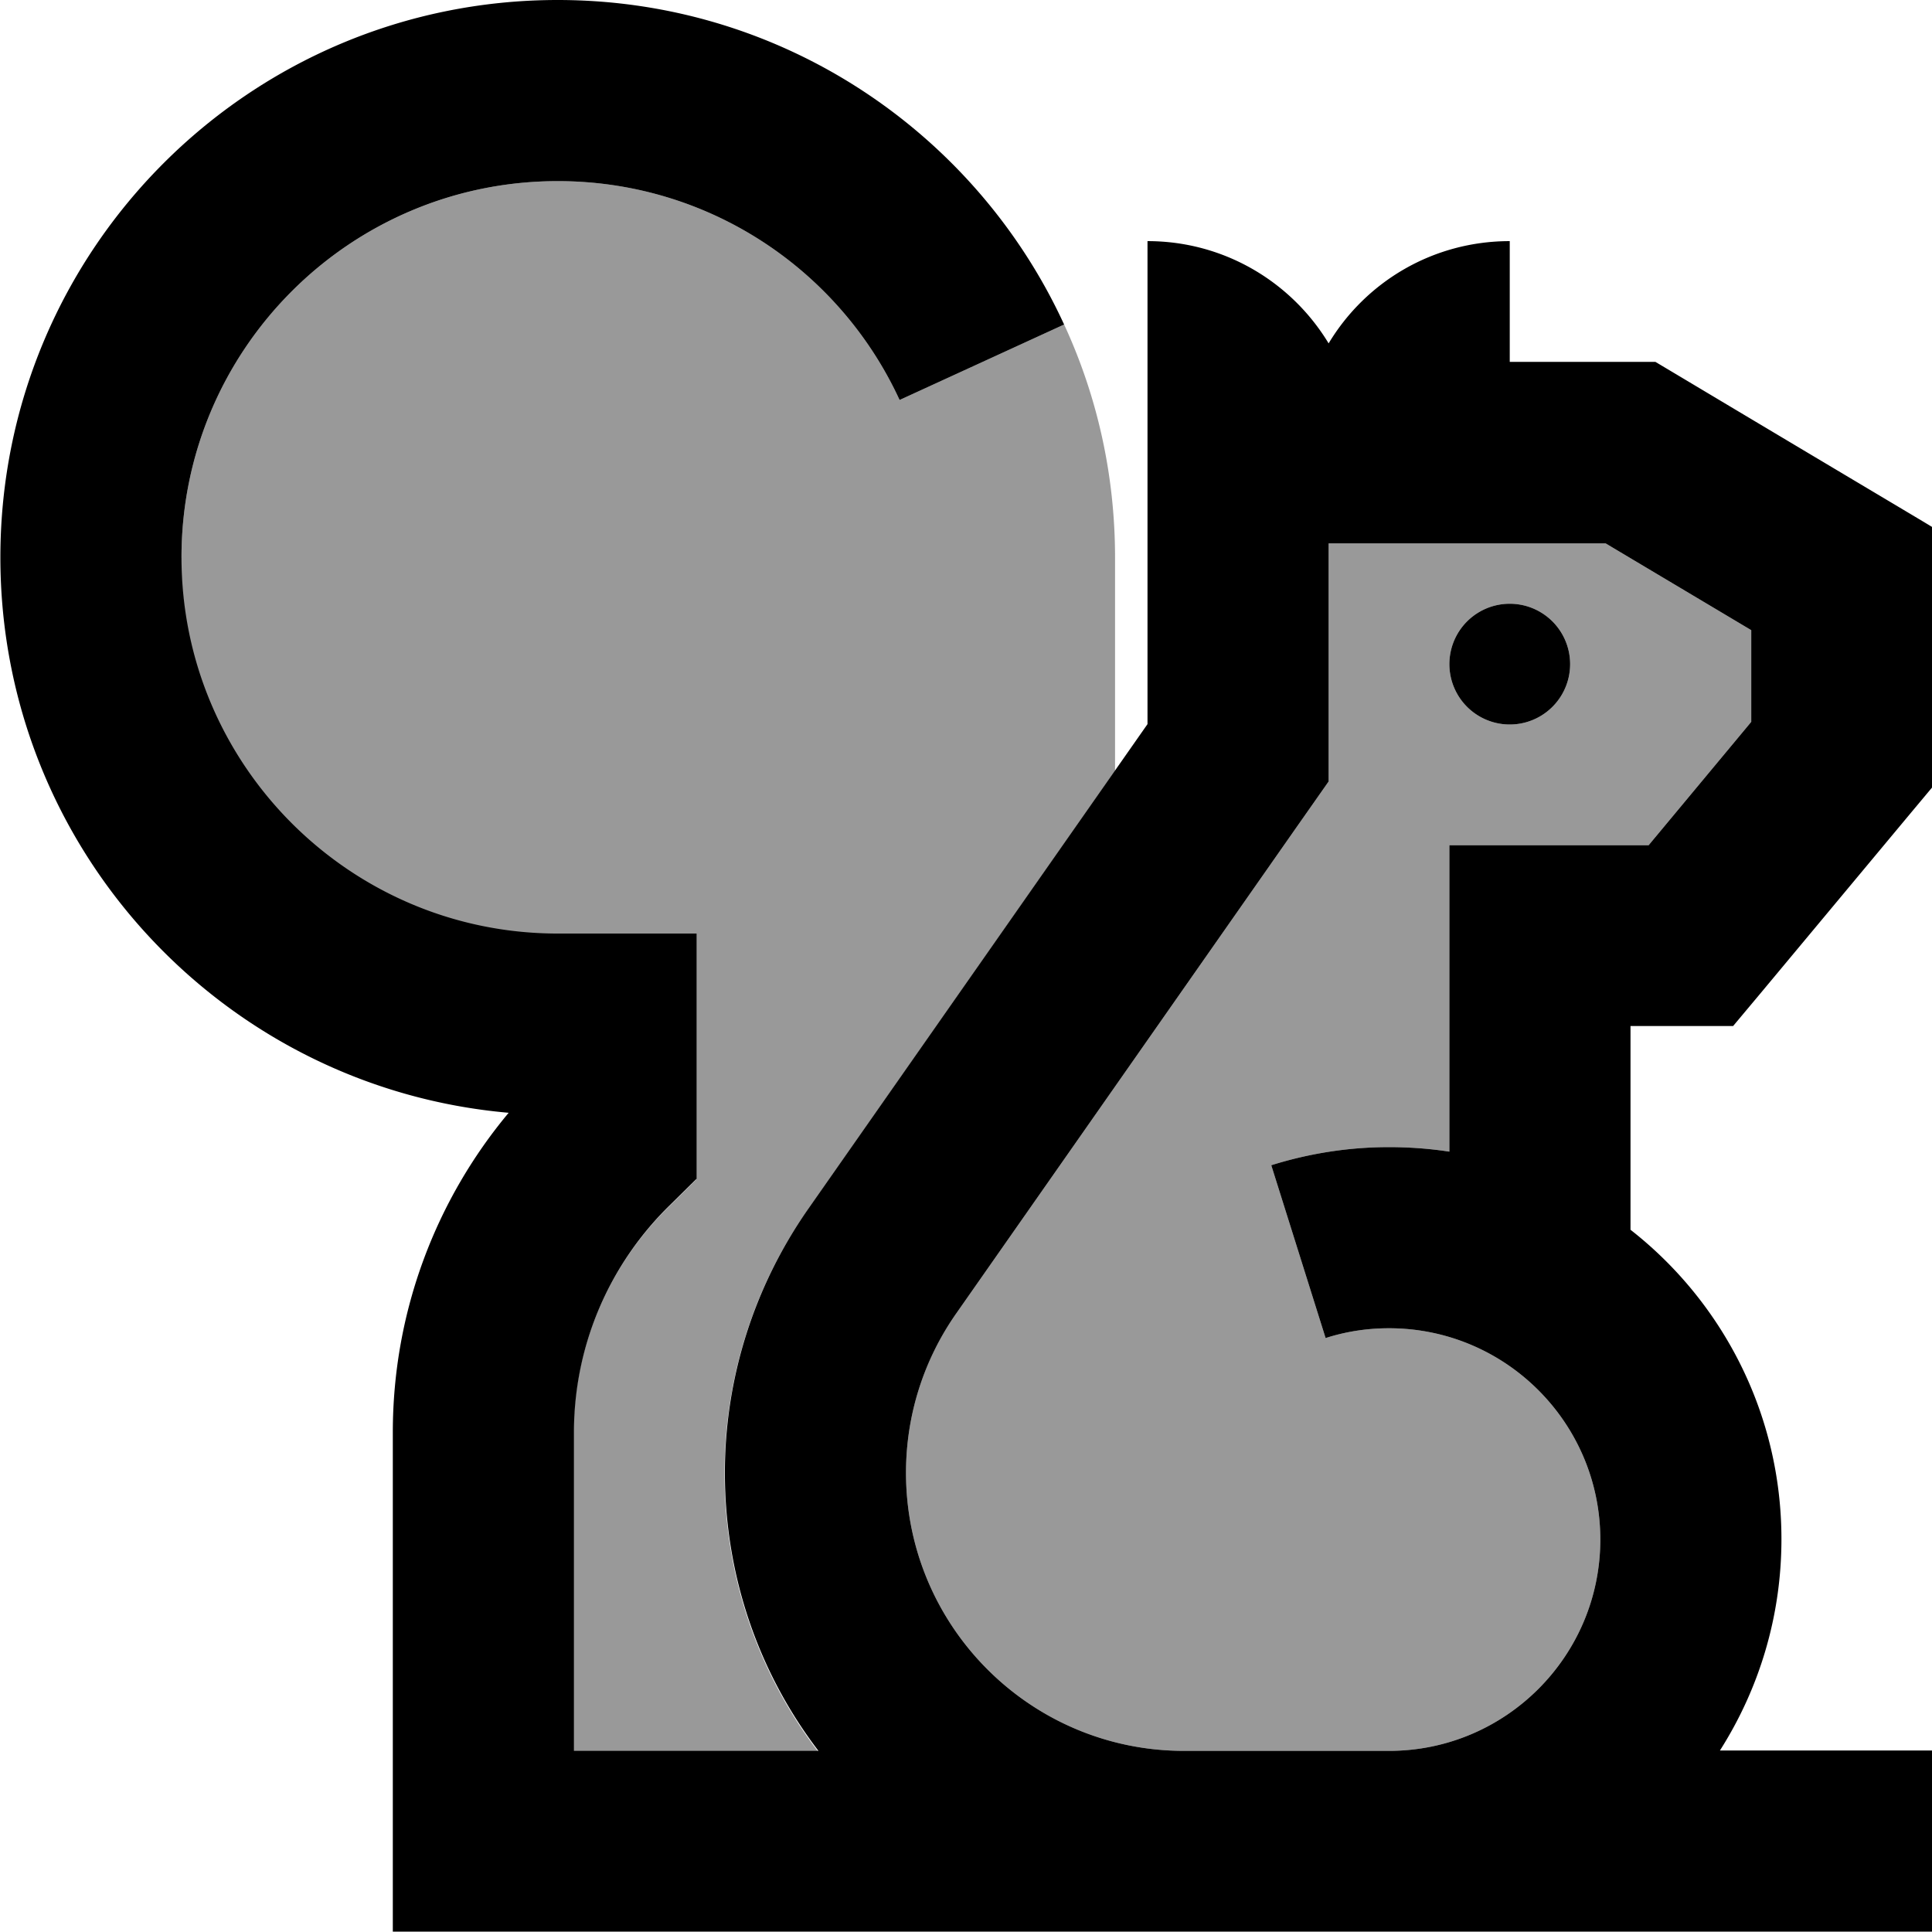 <svg xmlns="http://www.w3.org/2000/svg" viewBox="0 0 512 512"><!--! Font Awesome Pro 7.0.0 by @fontawesome - https://fontawesome.com License - https://fontawesome.com/license (Commercial License) Copyright 2025 Fonticons, Inc. --><path style="fill:currentColor;opacity:.4" d="M48.1 147.7c0-55.1 44.7-99.7 99.7-99.7 40.2 0 74.8 23.7 90.6 58L282 86c8.7 18.8 13.5 39.7 13.5 61.8l0 56.5-81.5 116.4c-14.3 20.4-22 44.8-22 69.8 0 27.7 9.2 53.2 24.8 73.7l-64.8 0 0-84.3c0-23.6 9.7-44.9 25.3-60.2l7.2-7.1 0-65-36.8 0c-55.1 0-99.7-44.7-99.7-99.7zm192 242.6c0-15.1 4.6-29.9 13.3-42.2l90-128.6 8.7-12.4 0-63.1 73.4 0 38.6 23 0 24.3-27.2 32.7-52.8 0 0 81.2c-5.2-.8-10.6-1.2-16-1.2-10.8 0-21.3 1.7-31.2 4.8l14.4 45.8c5.3-1.7 10.9-2.6 16.8-2.6 30.9 0 56 25.1 56 56s-25.1 56-56 56l-54.3 0c-40.7 0-73.7-33-73.7-73.7zM384.1 176a16 16 0 1 0 32 0 16 16 0 1 0 -32 0z"/><path style="fill:currentColor;opacity:1" d="M147.8 48c-55.1 0-99.7 44.7-99.7 99.7s44.7 99.7 99.7 99.7l36.8 0 0 65-7.2 7.1c-15.6 15.3-25.3 36.6-25.3 60.2l0 84.3 64.8 0c-15.6-20.4-24.8-46-24.8-73.7 0-25 7.7-49.3 22-69.8l90-128.6 0-128c20.4 0 38.2 10.9 48 27.1 9.8-16.3 27.6-27.1 48-27.1l0 32 38.6 0 5.7 3.4c44.7 26.7 67.3 40.1 67.7 40.4l0 68.9-5.6 6.7-40 48-7.2 8.6-27.2 0 0 54c24.3 19 40 48.7 40 82 0 20.6-6 39.8-16.3 56l57.4 0 0 48-409.1 0 0-132.3C104.1 347.5 115.6 317.9 134.8 294.9 59.3 288.3 .1 225 .1 147.7 .1 66.1 66.2 0 147.8 0 207.4 0 258.7 35.3 282 86L238.4 106C222.6 71.7 188 48 147.8 48zM352.1 464l16 0c30.9 0 56-25.1 56-56s-25.1-56-56-56c-5.9 0-11.5 .9-16.8 2.6l-14.4-45.8c9.9-3.1 20.4-4.8 31.2-4.8 5.4 0 10.8 .4 16 1.2l0-81.2 52.8 0 27.2-32.7 0-24.3-38.6-23-73.4 0 0 63.1-8.7 12.4-90 128.6c-8.7 12.4-13.3 27.1-13.3 42.2 0 40.7 33 73.7 73.7 73.7l38.3 0zm32-288a16 16 0 1 1 32 0 16 16 0 1 1 -32 0z"/></svg>